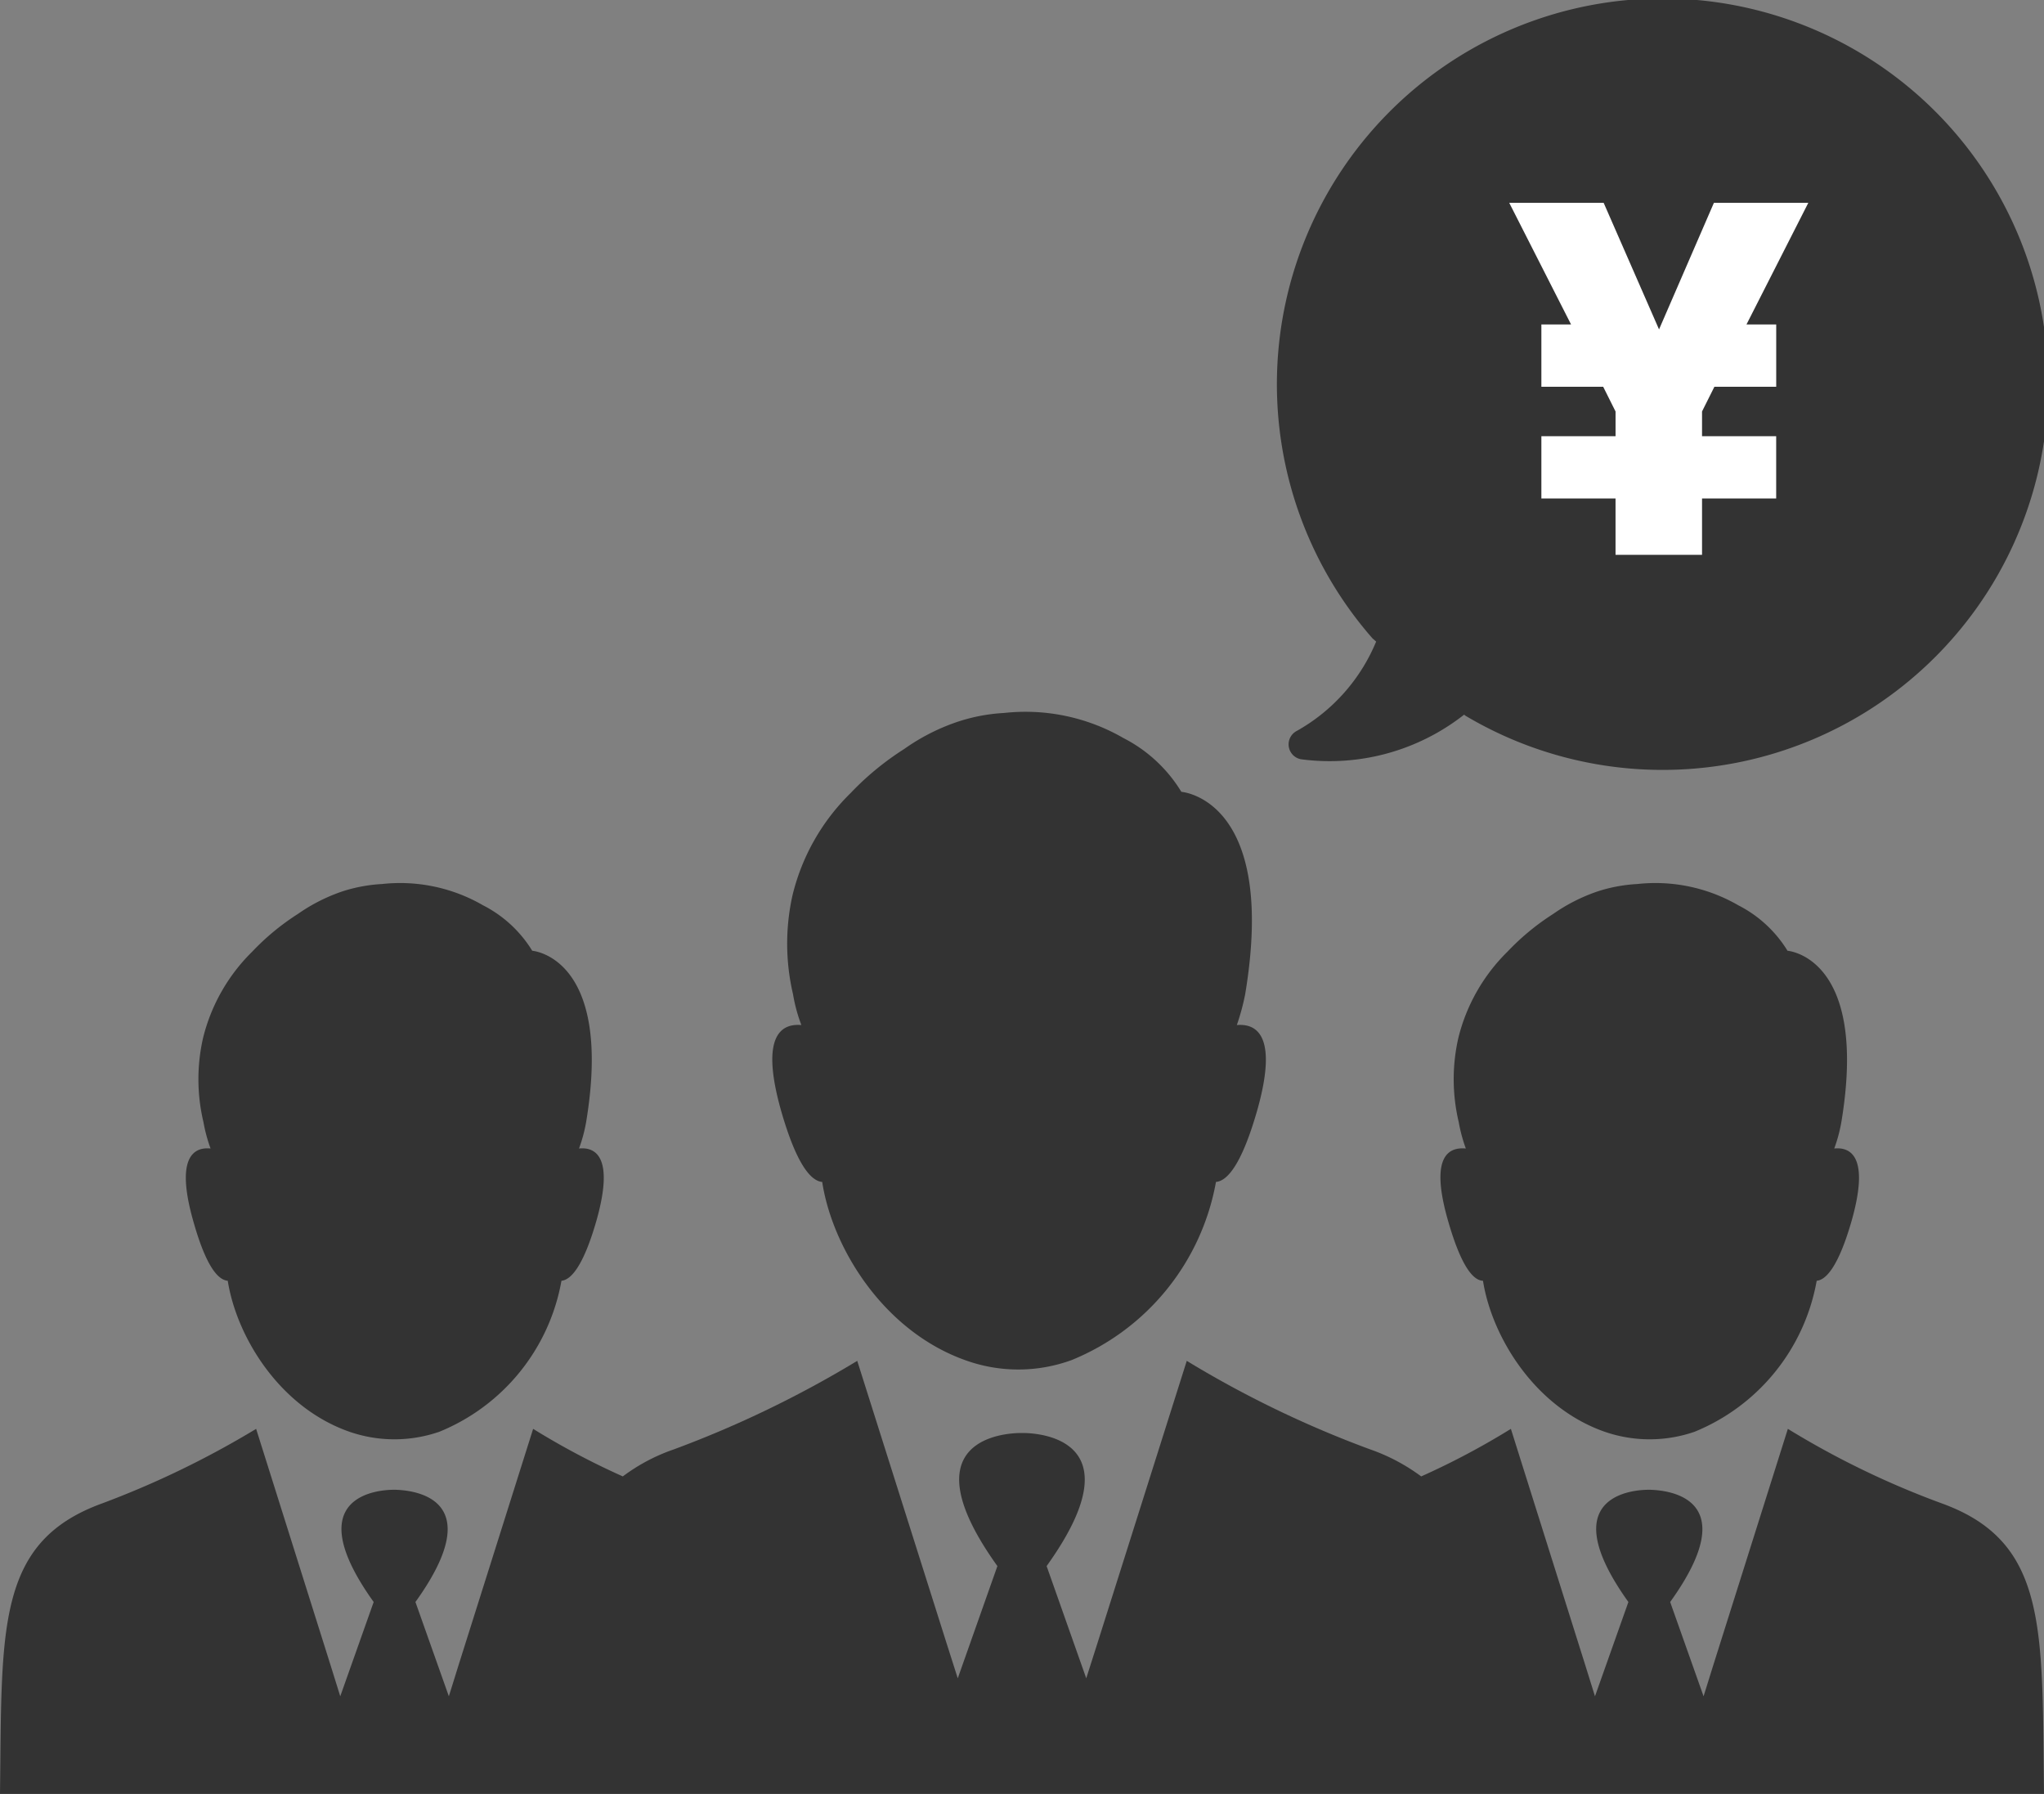 <svg id="グループ_274" data-name="グループ 274" xmlns="http://www.w3.org/2000/svg" width="122.349" height="107.367" viewBox="0 0 122.349 107.367">
  <rect x="0" y="0" width="122.349" height="107.367" fill="#808080" stroke="none"/>
  <g id="businessmen" transform="translate(0 0)">
    <g id="グループ_273" data-name="グループ 273">
      <g id="グループ_267" data-name="グループ 267" transform="translate(0 81.449)">
        <path id="パス_119" data-name="パス 119" d="M116.256,364.74a51.492,51.492,0,0,1-9.239-4.47l-4.445,14.083-.6,1.923-2-5.643c4.594-6.392-.35-6.692-1.2-6.717h-.1c-.849,0-5.793.3-1.2,6.717l-2,5.643-.6-1.923L90.438,360.27a45.467,45.467,0,0,1-5.368,2.846A11.475,11.475,0,0,0,82,361.493,63.1,63.1,0,0,1,71.037,356.2l-5.293,16.729L65.02,375.2l-2.372-6.717c5.443-7.591-.424-7.965-1.423-7.965h-.1c-1.024,0-6.867.375-1.423,7.965L57.329,375.2l-.724-2.272L51.312,356.2a64.313,64.313,0,0,1-10.961,5.293,11.105,11.105,0,0,0-3.071,1.623,45.467,45.467,0,0,1-5.368-2.846l-4.445,14.083-.6,1.923-2-5.643c4.594-6.392-.35-6.692-1.2-6.717h-.1c-.849,0-5.793.3-1.2,6.717l-2,5.643-.6-1.923L15.331,360.27a54.879,54.879,0,0,1-9.239,4.47C-.275,367.062.125,372.305,0,382.118H122.349C122.224,372.305,122.623,367.062,116.256,364.74Z" transform="translate(0 -356.2)" fill="#333"/>
      </g>
      <g id="グループ_268" data-name="グループ 268" transform="translate(46.227 42.616)">
        <path id="パス_120" data-name="パス 120" d="M188.124,228.8c.6,3.92,3.645,8.939,8.614,10.687a9.305,9.305,0,0,0,6.317-.025,14.229,14.229,0,0,0,8.639-10.662c.649-.05,1.523-.974,2.472-4.295,1.273-4.519-.075-5.194-1.223-5.094a13.6,13.6,0,0,0,.5-1.848c1.948-11.711-3.82-12.11-3.82-12.11a8.69,8.69,0,0,0-3.471-3.221,11.719,11.719,0,0,0-7.141-1.5,10.656,10.656,0,0,0-2.846.549h0a12.276,12.276,0,0,0-3.121,1.6,16.98,16.98,0,0,0-3.221,2.647,12.77,12.77,0,0,0-3.471,6.092,13.268,13.268,0,0,0,.025,5.943h0a9.636,9.636,0,0,0,.5,1.848c-1.149-.1-2.5.549-1.223,5.094C186.6,227.823,187.474,228.747,188.124,228.8Z" transform="translate(-185.136 -200.676)" fill="#333"/>
      </g>
      <g id="グループ_269" data-name="グループ 269" transform="translate(86.221 52.865)">
        <path id="パス_121" data-name="パス 121" d="M345.758,261.89c.8,2.8,1.523,3.6,2.1,3.621.524,3.321,3.071,7.566,7.291,9.039a8.239,8.239,0,0,0,5.368,0,12.039,12.039,0,0,0,7.316-9.039c.549-.05,1.3-.824,2.1-3.621,1.074-3.82-.075-4.395-1.049-4.295a9.194,9.194,0,0,0,.424-1.573c1.648-9.913-3.221-10.262-3.221-10.262a7.4,7.4,0,0,0-2.946-2.722,9.914,9.914,0,0,0-6.043-1.273,9.27,9.27,0,0,0-2.4.449h0a10.571,10.571,0,0,0-2.647,1.348,14.474,14.474,0,0,0-2.722,2.247,10.894,10.894,0,0,0-2.946,5.169,11.105,11.105,0,0,0,.025,5.044h0a9.194,9.194,0,0,0,.424,1.573C345.808,257.5,344.659,258.045,345.758,261.89Z" transform="translate(-345.311 -241.72)" fill="#333"/>
      </g>
      <g id="グループ_270" data-name="グループ 270" transform="translate(11.129 52.865)">
        <path id="パス_122" data-name="パス 122" d="M47.074,265.511c.524,3.321,3.071,7.566,7.291,9.039a8.239,8.239,0,0,0,5.368,0,12.039,12.039,0,0,0,7.316-9.039c.549-.05,1.3-.824,2.1-3.621,1.074-3.82-.075-4.395-1.049-4.295a9.194,9.194,0,0,0,.424-1.573C70.171,246.11,65.3,245.76,65.3,245.76a7.4,7.4,0,0,0-2.946-2.722,9.914,9.914,0,0,0-6.043-1.273,9.27,9.27,0,0,0-2.4.449h0a10.571,10.571,0,0,0-2.647,1.348,14.475,14.475,0,0,0-2.722,2.247,10.894,10.894,0,0,0-2.946,5.169,11.1,11.1,0,0,0,.025,5.044h0a9.194,9.194,0,0,0,.424,1.573c-.974-.1-2.122.474-1.049,4.295C45.776,264.687,46.5,265.461,47.074,265.511Z" transform="translate(-44.57 -241.72)" fill="#333"/>
      </g>
      <g id="グループ_272" data-name="グループ 272" transform="translate(76.381)">
        <g id="グループ_271" data-name="グループ 271">
          <path id="パス_123" data-name="パス 123" d="M311.893,68.4a10.908,10.908,0,0,1-4.744,5.343.906.906,0,0,0,.25,1.7,13.032,13.032,0,0,0,9.763-2.672l.05.05a23.086,23.086,0,1,0-5.543-4.619Zm9.538-6.991c.2-.7.374-1.4.6-2.1.25-.8.474-.9,1.223-.524a12.055,12.055,0,0,0,4.02,1.2,4.83,4.83,0,0,0,2.647-.35,2.049,2.049,0,0,0,.5-3.6,6.03,6.03,0,0,0-1.5-.874,35.78,35.78,0,0,1-4.12-1.848c-2.1-1.273-3.446-3-3.3-5.568a6.109,6.109,0,0,1,4.469-5.668c1.1-.4,1.1-.375,1.1-1.523V39.388c.025-.874.175-1.024,1.024-1.049h.8c1.823,0,1.823,0,1.848,1.823,0,1.3,0,1.3,1.3,1.5a11.331,11.331,0,0,1,2.846.849.838.838,0,0,1,.549,1.1c-.225.8-.449,1.6-.7,2.372-.25.749-.474.849-1.2.5a9.071,9.071,0,0,0-4.519-.9,3.214,3.214,0,0,0-1.2.25,1.709,1.709,0,0,0-.424,3.046,7.514,7.514,0,0,0,1.948,1.1,32.681,32.681,0,0,1,3.571,1.623,6.419,6.419,0,0,1,2.072,9.738,6.833,6.833,0,0,1-3.546,2.272,1,1,0,0,0-.874,1.124c.025.624,0,1.248,0,1.9a.772.772,0,0,1-.849.874q-1.011.037-2.023,0a.805.805,0,0,1-.874-.924c0-.449,0-.924-.025-1.373,0-1.024-.05-1.049-1.024-1.223a12.294,12.294,0,0,1-3.621-1.049C321.282,62.585,321.182,62.36,321.432,61.411Z" transform="translate(-305.901 -30)" fill="#333"/>
        </g>
      </g>
    </g>
  </g>
  <ellipse id="楕円形_27" data-name="楕円形 27" cx="16.681" cy="16.681" rx="16.681" ry="16.681" transform="translate(79.748 6.285)" fill="#333"/>
  <path id="パス_124" data-name="パス 124" d="M17.9-71.2H12.25L8.966-63.625,5.652-71.2H0l3.7,7.279H1.923v3.728h3.7l.74,1.479v1.479H1.923v3.728H6.362v3.373H11.54v-3.373h4.438v-3.728H11.54v-1.479l.74-1.479h3.7v-3.728H14.2Z" transform="translate(90.34 83.341)" fill="#fff"/>
</svg>
